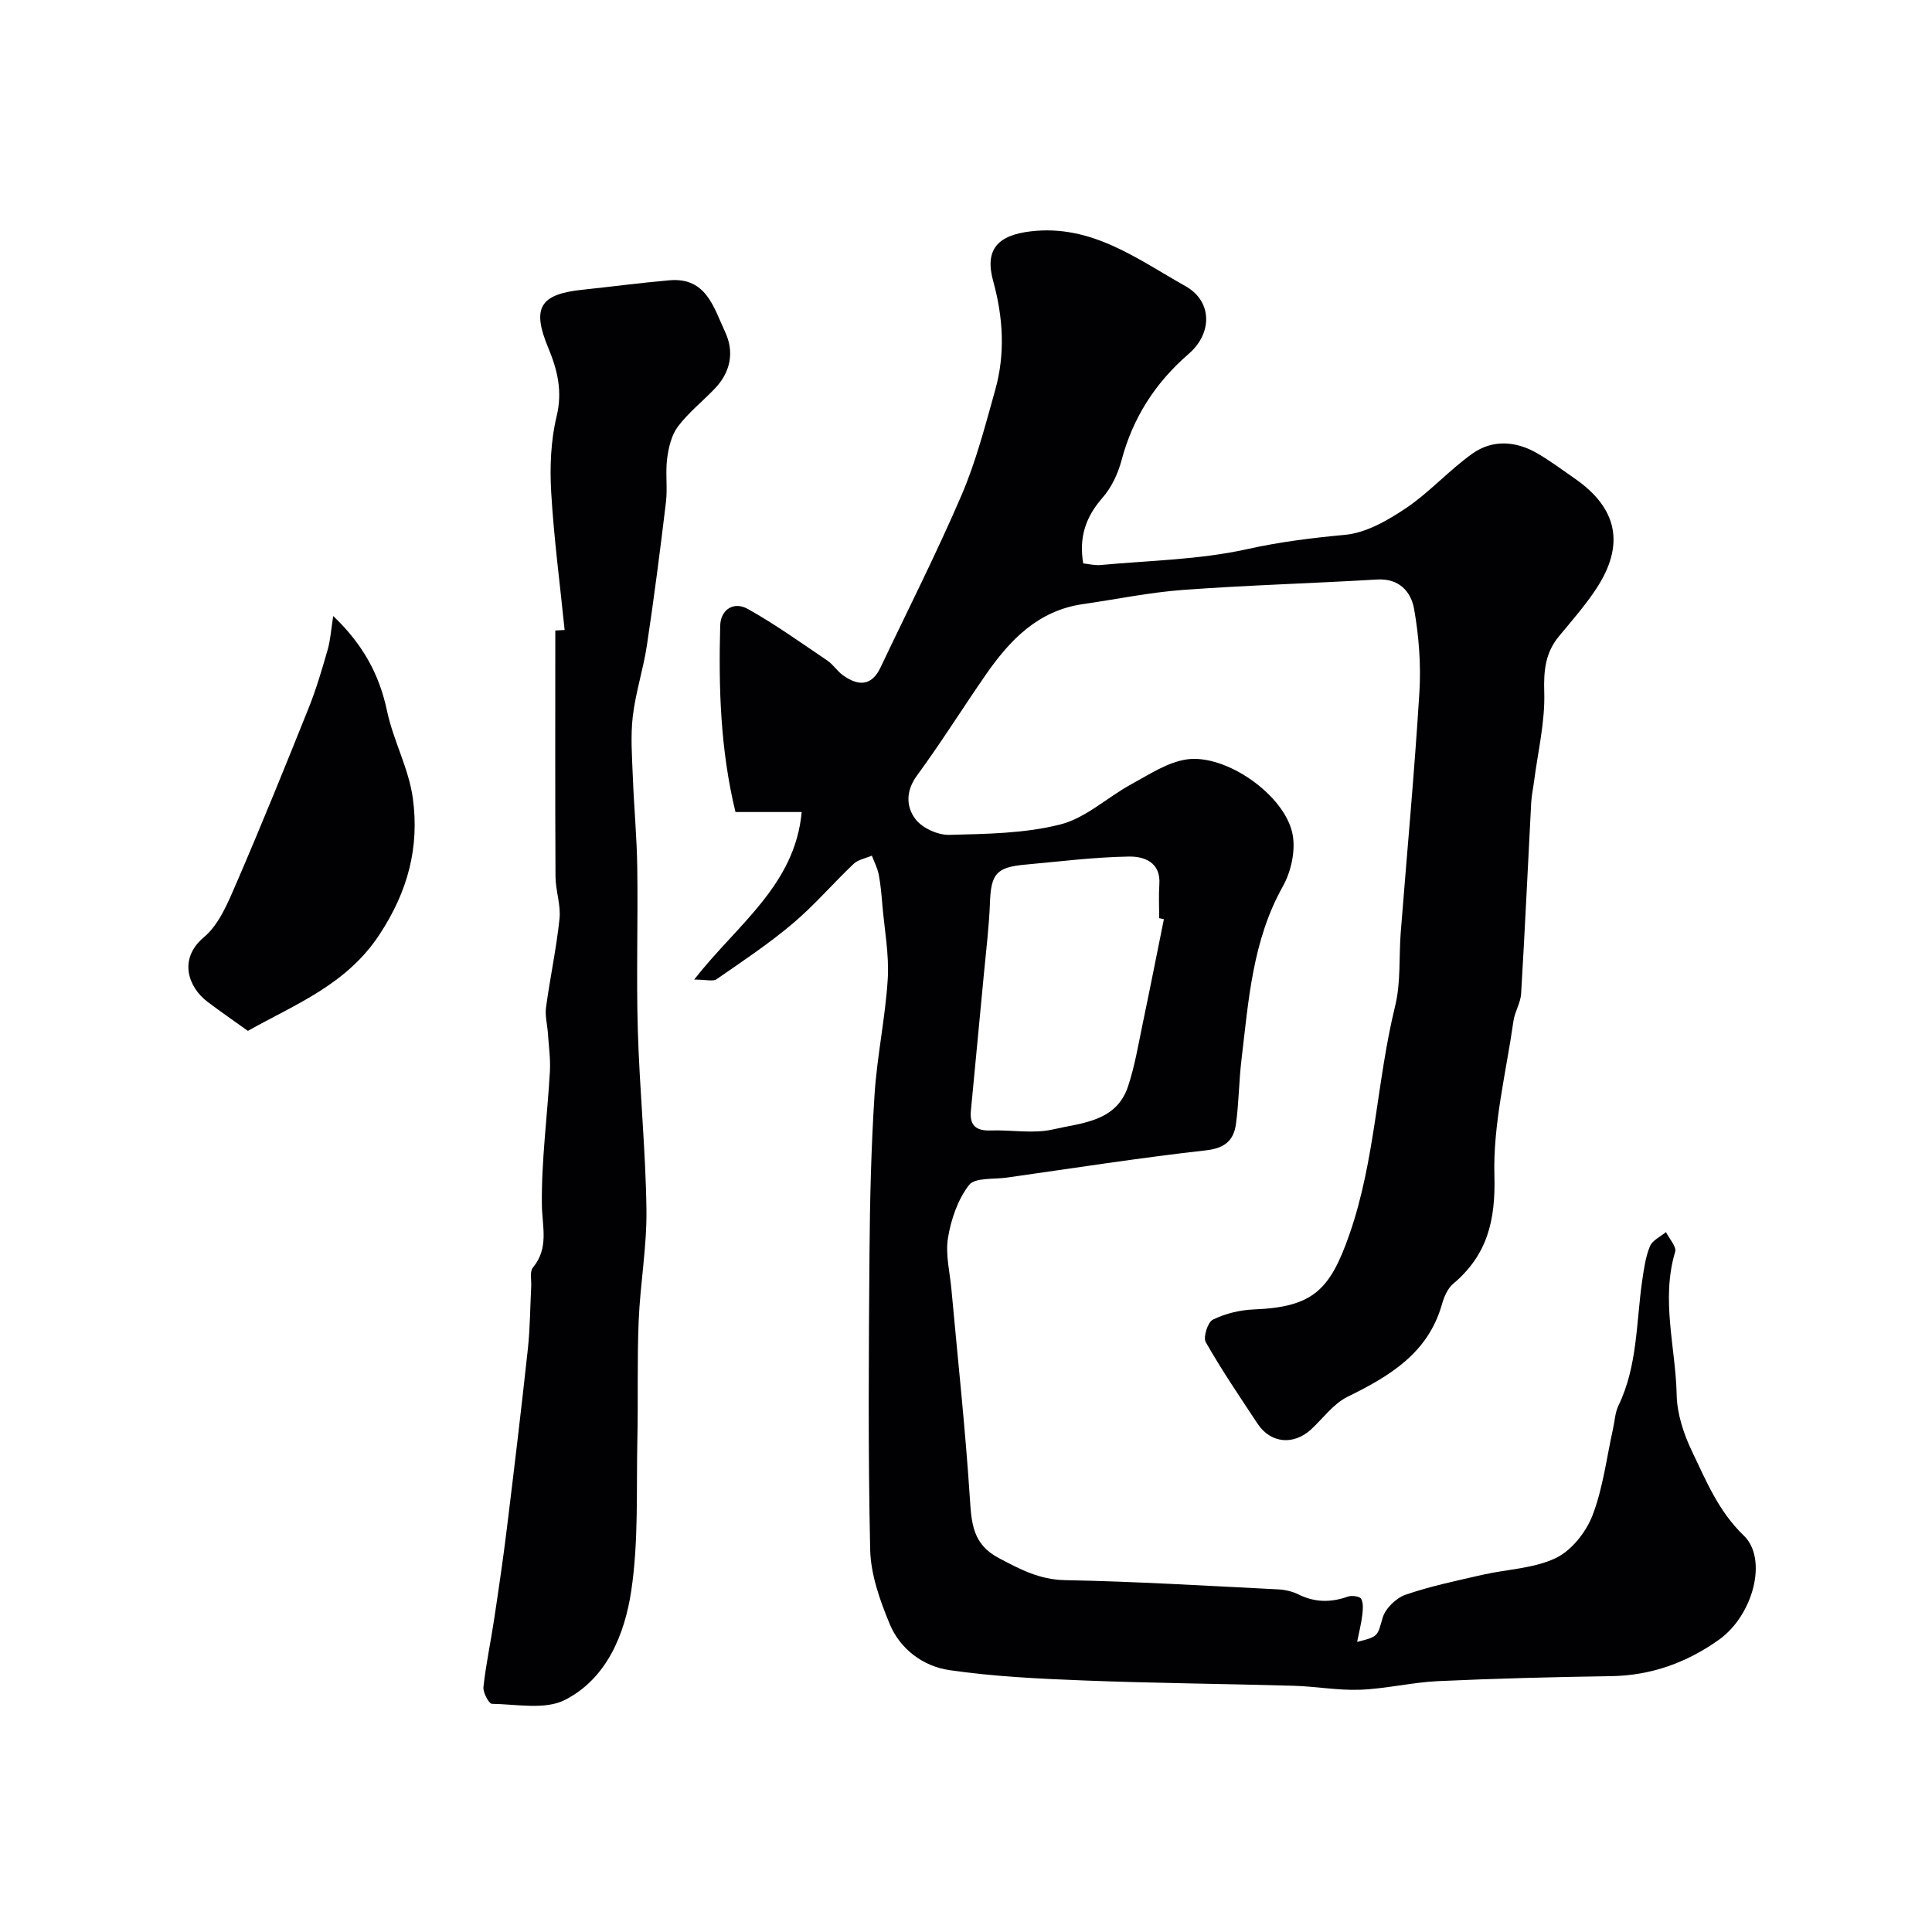 <svg enable-background="new 0 0 400 400" viewBox="0 0 400 400" xmlns="http://www.w3.org/2000/svg"><g fill="#010103"><path d="m143.72 202.81c8.85-11.36 20.88-19.5 22.26-34.69-4.61 0-9.04 0-13.71 0-3.14-12.96-3.5-25.76-3.16-38.59.09-3.35 2.83-5.07 5.7-3.46 5.71 3.19 11.06 7.03 16.49 10.7 1.22.82 2.05 2.21 3.26 3.06 3.09 2.2 5.87 2.31 7.74-1.63 5.63-11.88 11.6-23.62 16.78-35.69 2.99-6.97 4.91-14.43 6.97-21.77 2.1-7.49 1.65-15.04-.42-22.53-1.81-6.55.92-9.5 7.76-10.31 12.68-1.5 22.13 5.78 32.06 11.35 5.56 3.12 5.6 9.73.68 13.99-6.95 6.02-11.58 13.22-13.94 22.1-.73 2.75-2.08 5.61-3.94 7.73-3.42 3.9-4.91 8.09-3.98 13.58 1.11.11 2.38.44 3.61.33 10.13-.94 20.44-1.09 30.3-3.28 6.8-1.51 13.44-2.33 20.31-2.97 4.37-.41 8.85-3 12.64-5.55 4.87-3.29 8.89-7.83 13.69-11.25 4.17-2.97 8.98-2.65 13.41-.1 2.68 1.54 5.17 3.42 7.72 5.18 9 6.21 10.56 13.83 4.44 23.03-2.26 3.4-4.97 6.5-7.59 9.65-2.86 3.44-3.22 7.15-3.08 11.63.19 6.13-1.32 12.31-2.11 18.46-.19 1.46-.51 2.91-.59 4.38-.7 13.2-1.3 26.4-2.09 39.59-.11 1.89-1.31 3.7-1.58 5.61-1.52 10.68-4.25 21.42-3.95 32.06.26 9.29-1.48 16.43-8.53 22.37-1.16.98-1.9 2.72-2.33 4.25-2.89 10.17-10.87 14.88-19.58 19.17-2.9 1.43-5.03 4.44-7.51 6.73-3.63 3.34-8.38 2.9-11.07-1.16-3.69-5.57-7.44-11.11-10.74-16.9-.58-1.02.41-4.14 1.47-4.66 2.55-1.25 5.56-1.99 8.41-2.11 12.3-.49 15.81-3.95 19.85-15.5 5.38-15.41 5.64-31.69 9.48-47.33 1.2-4.89.76-10.17 1.16-15.27 1.3-16.56 2.84-33.1 3.86-49.67.35-5.71-.1-11.59-1.09-17.23-.63-3.58-3.06-6.41-7.69-6.13-13.36.8-26.75 1.17-40.09 2.15-6.97.51-13.88 1.95-20.82 2.95-9.22 1.33-15.05 7.37-20.01 14.51-4.83 6.96-9.32 14.16-14.33 20.99-2.36 3.22-2.23 6.5-.29 9.03 1.41 1.84 4.62 3.3 6.99 3.24 7.7-.2 15.61-.28 23-2.16 5.26-1.33 9.72-5.62 14.68-8.32 3.69-2 7.46-4.55 11.45-5.14 8.15-1.2 20.38 7.41 21.94 15.48.66 3.38-.29 7.73-2.01 10.8-6.3 11.24-7.1 23.64-8.57 35.93-.53 4.41-.53 8.89-1.14 13.28-.46 3.35-2.26 5-6.16 5.44-13.8 1.55-27.53 3.7-41.28 5.65-2.7.38-6.6-.04-7.83 1.54-2.32 3.01-3.72 7.11-4.35 10.94-.56 3.45.4 7.15.72 10.74 1.31 14.4 2.88 28.78 3.81 43.2.34 5.22.62 9.51 5.99 12.35 4.4 2.32 8.41 4.47 13.69 4.57 14.71.28 29.4 1.18 44.1 1.91 1.43.07 2.96.41 4.23 1.04 3.39 1.68 6.72 1.72 10.24.46.82-.29 2.49-.06 2.77.46.49.92.35 2.27.22 3.4-.2 1.71-.64 3.39-1.06 5.52 4.6-1.14 4.16-1.27 5.3-5.05.58-1.92 2.79-4.05 4.73-4.72 5.17-1.78 10.59-2.9 15.94-4.13 5.08-1.16 10.6-1.28 15.16-3.46 3.26-1.56 6.27-5.37 7.61-8.86 2.18-5.69 2.91-11.94 4.25-17.96.35-1.59.42-3.31 1.11-4.74 3.97-8.21 3.66-17.18 4.92-25.88.35-2.41.69-4.89 1.6-7.11.5-1.23 2.17-1.98 3.32-2.94.68 1.38 2.23 3.02 1.9 4.1-2.98 9.94.11 19.78.32 29.64.08 3.92 1.45 8.06 3.17 11.65 2.94 6.13 5.48 12.41 10.71 17.43 5.06 4.86 1.95 16.53-5.12 21.57-6.65 4.74-14.05 7.43-22.37 7.55-11.93.18-23.87.48-35.79 1.03-5.39.25-10.73 1.57-16.11 1.78-4.58.18-9.19-.69-13.79-.82-14.43-.41-28.86-.53-43.28-1.09-9.36-.36-18.77-.81-28.02-2.15-5.4-.79-10.17-4.32-12.34-9.55-2.02-4.88-3.92-10.22-4.04-15.39-.45-20.49-.3-40.99-.14-61.48.08-10.93.35-21.88 1.05-32.79.52-7.99 2.24-15.91 2.73-23.9.3-5.04-.67-10.15-1.11-15.23-.18-2.12-.35-4.25-.75-6.34-.26-1.36-.94-2.64-1.43-3.95-1.28.55-2.83.81-3.78 1.71-4.28 4.05-8.14 8.59-12.64 12.38-4.95 4.18-10.38 7.79-15.72 11.49-.72.52-2.13.08-4.65.08zm97.25-12.5c-.32-.07-.65-.14-.97-.21 0-2.33-.13-4.67.03-6.98.33-4.67-3.21-5.83-6.33-5.78-7.18.12-14.36 1.03-21.53 1.68-5.91.54-6.99 1.96-7.21 7.86-.18 4.91-.79 9.81-1.25 14.72-.89 9.46-1.79 18.92-2.7 28.39-.29 3.04 1.1 4.17 4.09 4.06 4.32-.15 8.82.73 12.93-.22 5.9-1.37 13.08-1.55 15.52-8.91 1.41-4.25 2.14-8.73 3.06-13.12 1.5-7.16 2.91-14.33 4.36-21.49z"/><path d="m116.9 130.43c-.96-9.49-2.22-18.97-2.78-28.48-.3-5.23-.1-10.69 1.12-15.74 1.26-5.22.17-9.62-1.74-14.22-3.44-8.26-1.72-11.08 7.07-12 6.02-.63 12.02-1.44 18.05-1.96 7.63-.66 9.16 5.68 11.5 10.68 1.96 4.18 1.14 8.32-2.12 11.74-2.53 2.65-5.47 4.97-7.65 7.87-1.33 1.77-1.92 4.31-2.22 6.58-.39 2.97.1 6.06-.25 9.04-1.18 9.89-2.46 19.78-3.94 29.63-.74 4.95-2.35 9.79-2.93 14.75-.48 4.12-.15 8.35.01 12.53.24 6.29.84 12.57.92 18.86.16 11.16-.21 22.34.11 33.49.36 12.4 1.62 24.78 1.79 37.19.11 7.69-1.3 15.39-1.61 23.11-.34 8.17-.09 16.37-.27 24.55-.23 10.44.27 21-1.26 31.26-1.34 9-5.04 18.18-13.71 22.63-4.13 2.12-10.03.89-15.13.82-.64-.01-1.89-2.34-1.77-3.47.51-4.69 1.51-9.33 2.21-14 .95-6.3 1.88-12.6 2.65-18.92 1.52-12.36 3-24.73 4.34-37.11.46-4.28.47-8.62.69-12.93.07-1.32-.34-3.06.35-3.89 3.37-4.07 1.92-8.42 1.86-13-.11-9.19 1.14-18.39 1.66-27.6.15-2.62-.24-5.26-.41-7.89-.12-1.8-.63-3.64-.39-5.38.83-6.14 2.15-12.21 2.79-18.36.3-2.86-.82-5.84-.83-8.77-.09-16.97-.04-33.93-.04-50.9.66-.04 1.3-.07 1.93-.11z"/><path d="m68.99 127.54c6.2 5.92 9.55 12.14 11.14 19.65 1.3 6.15 4.53 11.97 5.35 18.14 1.35 10.05-.97 19.13-6.92 28.17-6.83 10.38-17.3 14.35-27.24 19.93-2.57-1.84-5.5-3.86-8.35-6.01-3.94-2.97-6.16-8.84-.75-13.38 3.15-2.65 4.99-7.18 6.71-11.16 5.2-12.04 10.12-24.19 15-36.36 1.56-3.9 2.75-7.97 3.91-12.01.57-1.97.69-4.08 1.15-6.97z"/></g></svg>
